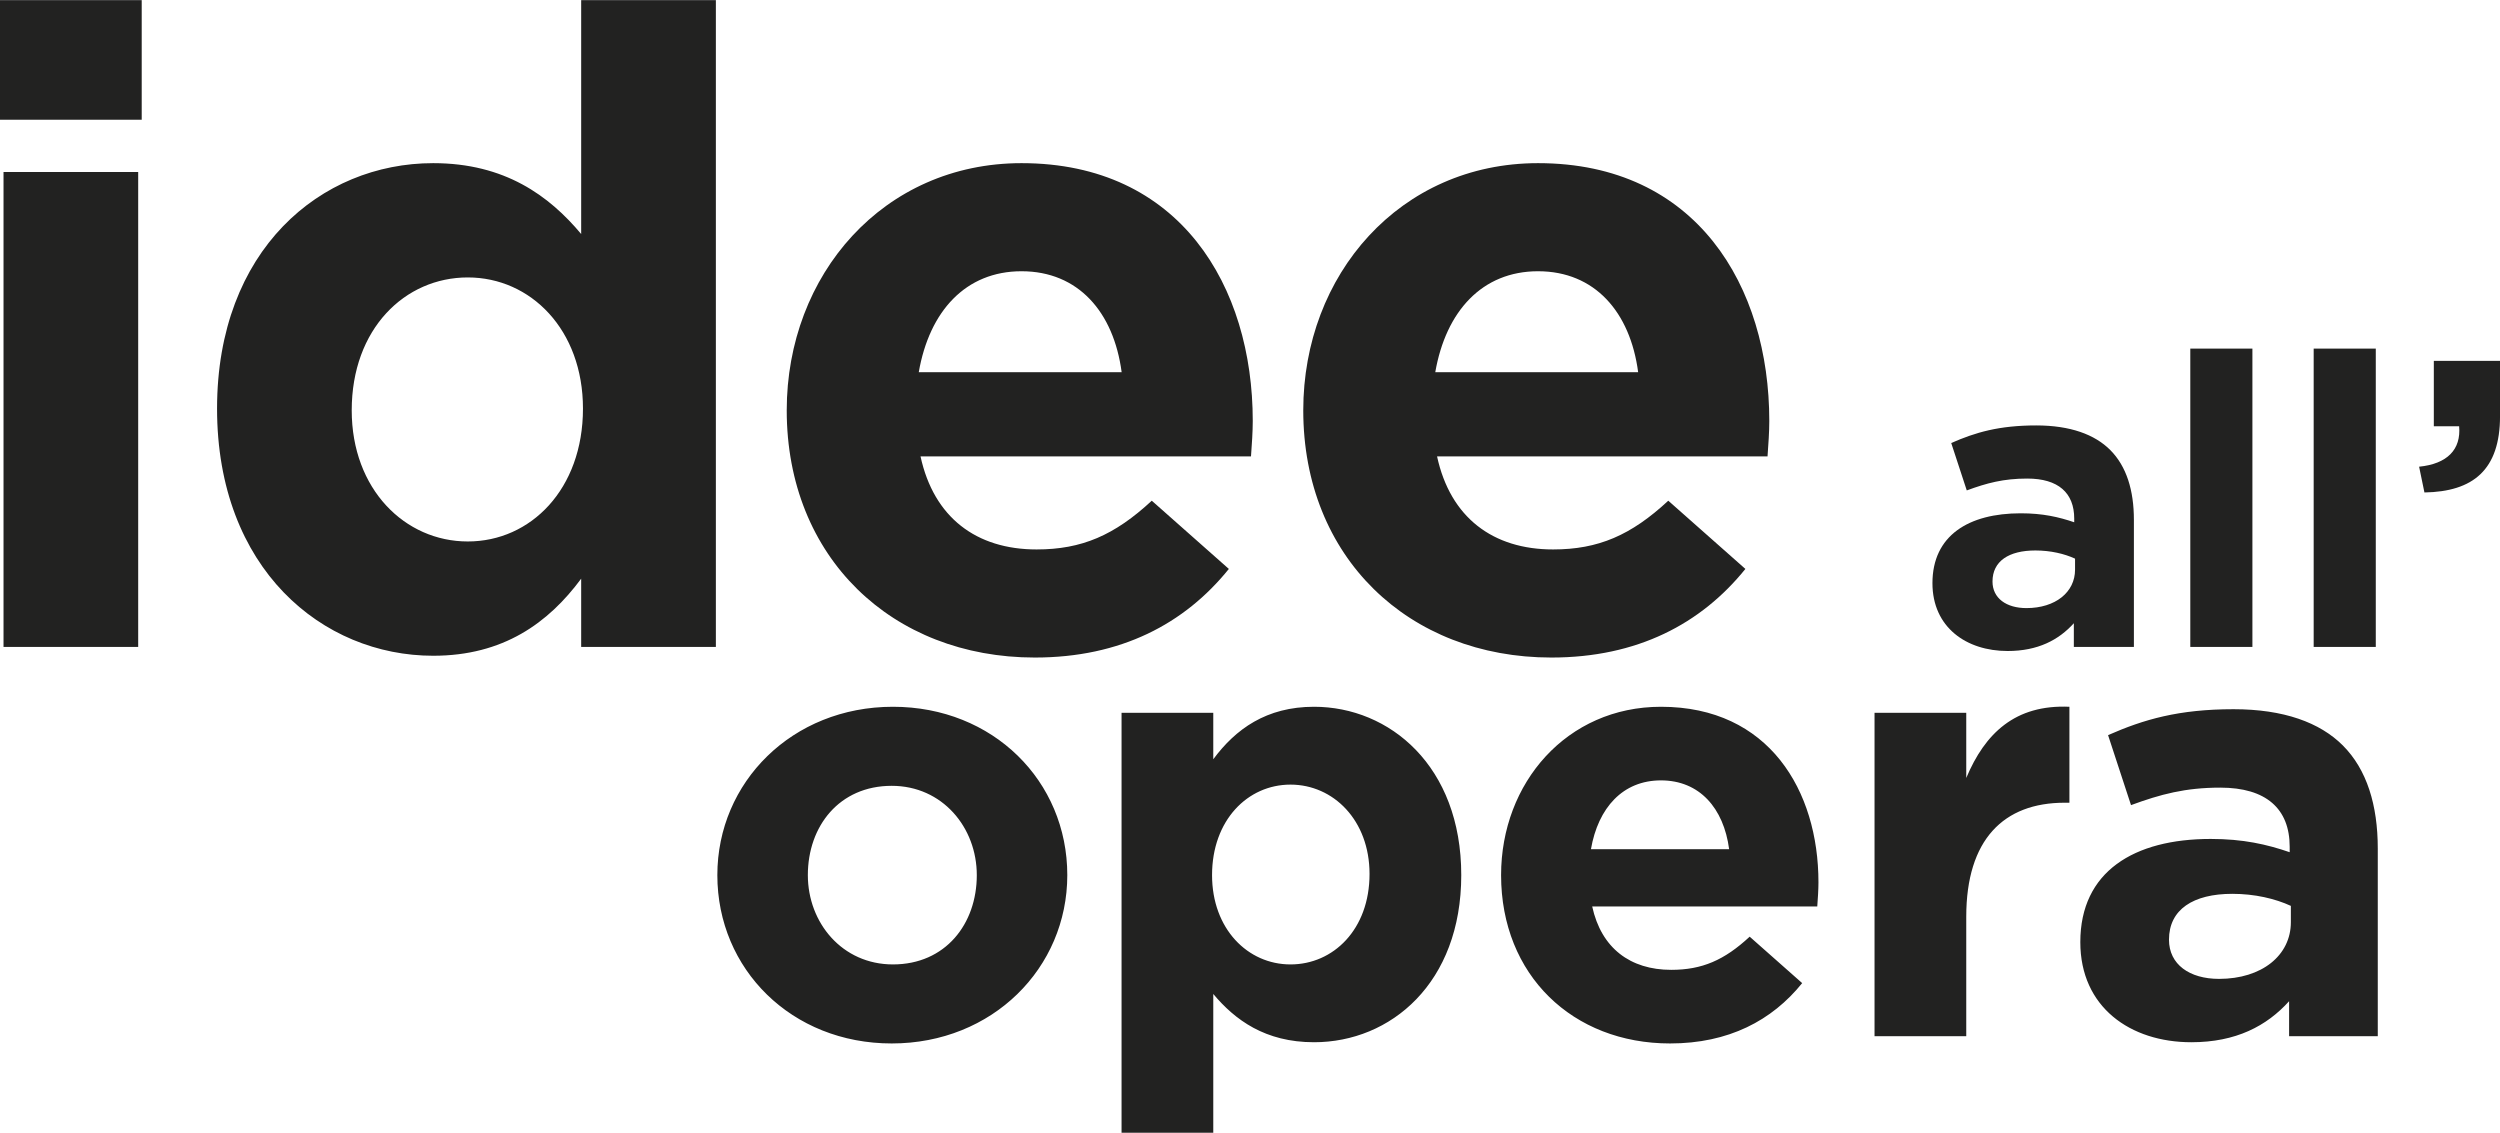 <?xml version="1.0" encoding="utf-8"?>
<!-- Generator: Adobe Illustrator 24.1.0, SVG Export Plug-In . SVG Version: 6.00 Build 0)  -->
<svg version="1.1" id="Livello_1" xmlns="http://www.w3.org/2000/svg" xmlns:xlink="http://www.w3.org/1999/xlink" x="0px" y="0px"
	 viewBox="0 0 78.01 35.35" style="enable-background:new 0 0 78.01 35.35;" xml:space="preserve">
<style type="text/css">
	.st0{fill:#222221;}
</style>
<g>
	<path class="st0" d="M44.786,11.615c0.332-1.907,1.466-3.151,3.207-3.151c1.77,0,2.876,1.271,3.124,3.151H44.786z M48.408,20.518
		c2.682,0,4.672-1.051,6.055-2.765l-2.406-2.129c-1.161,1.078-2.184,1.521-3.594,1.521c-1.88,0-3.207-0.996-3.621-2.903h10.312
		c0.028-0.387,0.055-0.774,0.055-1.106c0-4.202-2.267-8.045-7.216-8.045c-4.312,0-7.326,3.483-7.326,7.713
		C40.667,17.394,43.957,20.518,48.408,20.518 M28.669,11.615C29,9.708,30.134,8.464,31.876,8.464c1.769,0,2.875,1.271,3.124,3.151
		H28.669z M32.29,20.518c2.682,0,4.673-1.051,6.055-2.765l-2.405-2.129c-1.162,1.078-2.184,1.521-3.594,1.521
		c-1.88,0-3.207-0.996-3.622-2.903h10.312c0.028-0.387,0.055-0.774,0.055-1.106c0-4.202-2.267-8.045-7.215-8.045
		c-4.313,0-7.327,3.483-7.327,7.713C24.549,17.394,27.839,20.518,32.29,20.518 M14.597,16.896c-1.963,0-3.622-1.631-3.622-4.092
		c0-2.543,1.659-4.147,3.622-4.147c1.963,0,3.594,1.631,3.594,4.092C18.191,15.265,16.56,16.896,14.597,16.896 M13.518,20.462
		c2.185,0,3.594-1.023,4.617-2.405v2.129h4.203V0.004h-4.203v7.298c-0.995-1.188-2.377-2.211-4.617-2.211
		c-3.511,0-6.745,2.709-6.745,7.658C6.773,17.753,10.063,20.462,13.518,20.462 M0.11,20.186h4.202V5.367H0.11V20.186z M-0.001,3.736
		h4.423V0.004h-4.423V3.736z"/>
	<path class="st0" d="M75.652,15.367c1.517-0.026,2.359-0.702,2.359-2.385v-1.721h-2.066v2.04h0.79
		c0.064,0.727-0.369,1.173-1.249,1.262L75.652,15.367z M72.196,20.186h1.938v-9.308h-1.938V20.186z M68.346,20.186h1.938v-9.308
		h-1.938V20.186z M63.233,18.975c-0.625,0-1.059-0.306-1.059-0.829c0-0.637,0.51-0.969,1.339-0.969c0.472,0,0.905,0.102,1.237,0.255
		v0.345C64.75,18.478,64.138,18.975,63.233,18.975 M62.646,20.314c0.944,0,1.594-0.344,2.066-0.867v0.739h1.874v-3.965
		c0-0.918-0.229-1.67-0.739-2.18c-0.485-0.485-1.25-0.766-2.308-0.766c-1.161,0-1.9,0.217-2.653,0.549l0.485,1.479
		c0.625-0.23,1.147-0.37,1.887-0.37c0.969,0,1.466,0.446,1.466,1.25v0.114c-0.484-0.165-0.981-0.28-1.67-0.28
		c-1.619,0-2.754,0.688-2.754,2.18C60.3,19.574,61.358,20.314,62.646,20.314"/>
	<path class="st0" d="M69.244,30.545c-0.923,0-1.563-0.451-1.563-1.223c0-0.942,0.753-1.431,1.977-1.431
		c0.696,0,1.337,0.15,1.826,0.376v0.509C71.484,29.811,70.58,30.545,69.244,30.545 M68.379,32.522c1.393,0,2.353-0.508,3.05-1.28
		v1.092h2.767v-5.855c0-1.356-0.339-2.467-1.092-3.22c-0.715-0.715-1.845-1.129-3.407-1.129c-1.714,0-2.806,0.32-3.917,0.809
		l0.716,2.184c0.922-0.339,1.694-0.546,2.786-0.546c1.431,0,2.165,0.659,2.165,1.845v0.17c-0.715-0.245-1.449-0.414-2.466-0.414
		c-2.391,0-4.067,1.016-4.067,3.219C64.914,31.43,66.476,32.522,68.379,32.522 M58.493,32.334h2.862v-3.728
		c0-2.41,1.167-3.558,3.069-3.558h0.15v-2.994c-1.694-0.075-2.635,0.829-3.219,2.222v-2.033h-2.862V32.334z M49.644,26.498
		c0.226-1.299,0.998-2.147,2.184-2.147c1.205,0,1.958,0.866,2.128,2.147H49.644z M52.112,32.56c1.826,0,3.182-0.715,4.123-1.883
		l-1.638-1.449c-0.791,0.734-1.487,1.035-2.448,1.035c-1.28,0-2.183-0.678-2.466-1.977h7.023c0.019-0.263,0.037-0.527,0.037-0.753
		c0-2.862-1.543-5.479-4.914-5.479c-2.937,0-4.989,2.373-4.989,5.253C46.84,30.433,49.081,32.56,52.112,32.56 M40.269,30.094
		c-1.337,0-2.448-1.111-2.448-2.787c0-1.713,1.111-2.824,2.448-2.824c1.336,0,2.466,1.111,2.466,2.787
		C42.736,29.002,41.605,30.094,40.269,30.094 M34.997,35.346h2.862v-4.33c0.678,0.81,1.619,1.506,3.144,1.506
		c2.391,0,4.594-1.845,4.594-5.215c0-3.408-2.241-5.253-4.594-5.253c-1.487,0-2.448,0.697-3.144,1.638v-1.449h-2.862V35.346z
		 M27.863,30.094c-1.582,0-2.655-1.299-2.655-2.787c0-1.525,0.979-2.786,2.617-2.786c1.582,0,2.655,1.299,2.655,2.786
		C30.48,28.832,29.501,30.094,27.863,30.094 M27.825,32.56c3.144,0,5.479-2.353,5.479-5.253c0-2.937-2.316-5.253-5.441-5.253
		c-3.145,0-5.479,2.354-5.479,5.253C22.384,30.244,24.7,32.56,27.825,32.56"/>
</g>
</svg>
